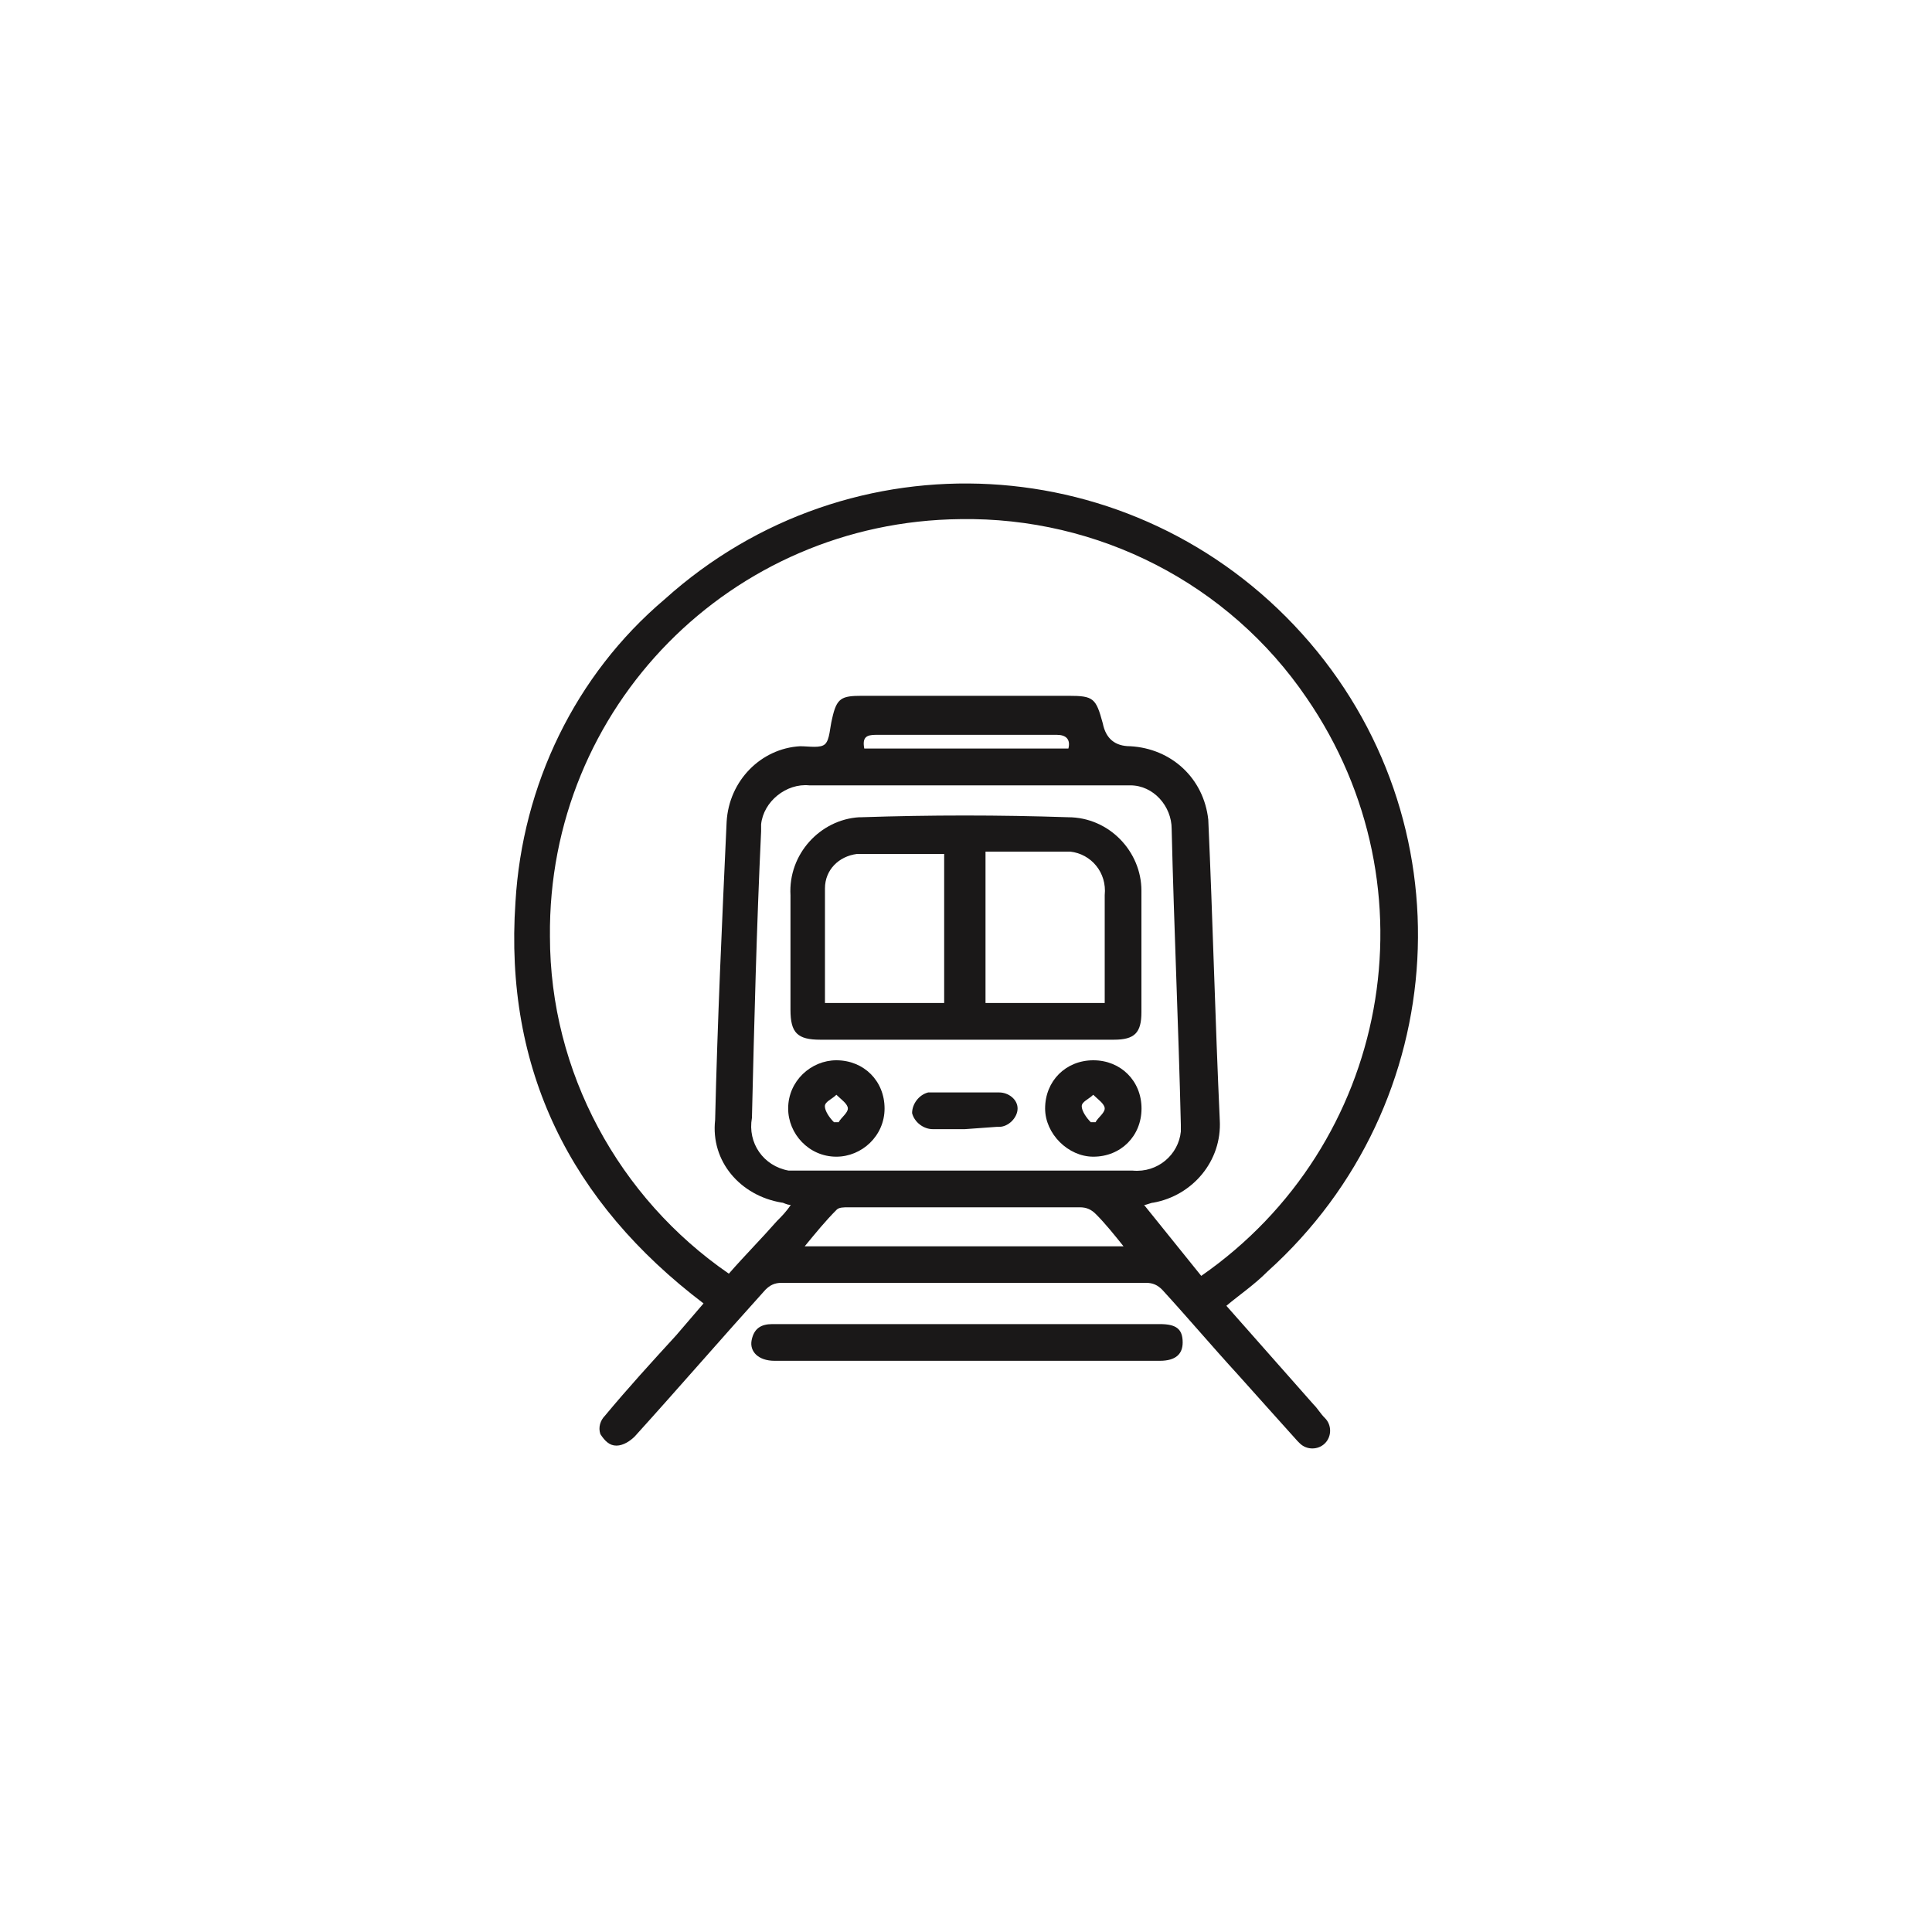 <?xml version="1.0" encoding="UTF-8"?>
<svg id="Layer_1" data-name="Layer 1" xmlns="http://www.w3.org/2000/svg" viewBox="0 0 200 200">
  <defs>
    <style>
      .cls-1 {
        fill: #1a1818;
        stroke-width: 0px;
      }
    </style>
  </defs>
  <g id="Group_12700" data-name="Group 12700">
    <path id="Path_12534" data-name="Path 12534" class="cls-1" d="m126.95,135.17l9.02,10.21c.47.47.71.95,1.19,1.42.71.71.71,1.9,0,2.61s-1.9.71-2.61,0l-.24-.24c-2.14-2.37-4.04-4.51-6.17-6.88-2.61-2.85-5.22-5.93-7.83-8.78-.47-.47-.95-.71-1.66-.71h-37.75c-.71,0-1.19.24-1.66.71-4.51,4.99-9.02,10.21-13.53,15.19-.47.47-1.19.95-1.9.95s-1.19-.47-1.66-1.19c-.24-.71,0-1.42.47-1.9,2.37-2.85,4.75-5.46,7.36-8.31l2.85-3.32c-13.77-10.45-20.65-24.21-19.47-41.54.71-12.11,6.17-23.5,15.43-31.34,19.23-17.33,48.67-15.67,66,3.56,17.33,19.23,15.67,48.67-3.56,66-1.42,1.42-2.85,2.37-4.27,3.56m-2.61-3.09c19.47-13.53,24.45-40.12,10.92-59.82-8.07-11.87-21.6-18.75-35.85-18.52-23.74.24-42.73,19.47-42.49,43.21,0,14.01,7.12,27.06,18.52,34.9,1.66-1.9,3.32-3.56,4.99-5.46.47-.47.95-.95,1.42-1.66-.47,0-.71-.24-.95-.24-4.27-.71-7.36-4.27-6.88-8.55.24-10.21.71-20.42,1.19-30.86.24-4.27,3.56-7.6,7.6-7.83.95,0,2.14.24,2.61-.24s.47-1.66.71-2.61c.47-2.14.95-2.37,3.09-2.37h21.37c2.61,0,2.85.24,3.56,2.85q.47,2.37,2.85,2.37c4.27.24,7.6,3.32,8.07,7.6.47,10.45.71,20.65,1.19,31.1.24,4.27-2.85,7.83-6.88,8.55-.24,0-.71.24-.95.24l5.93,7.36m-24.45-10.92h17.33c2.61.24,4.75-1.66,4.99-4.04v-.71c-.24-10.21-.71-20.42-.95-30.62,0-2.37-1.9-4.51-4.27-4.51h-33.24c-2.37-.24-4.75,1.66-4.99,4.04v.71c-.47,9.97-.71,19.7-.95,29.67-.47,2.61,1.19,4.99,3.8,5.46h18.28m16.38,7.83c-.95-1.19-1.9-2.37-2.85-3.32-.47-.47-.95-.71-1.66-.71h-23.98c-.47,0-.95,0-1.19.24-1.19,1.19-2.14,2.37-3.32,3.8h33Zm-5.7-51.52c.24-.95-.24-1.42-1.19-1.42h-18.75c-.95,0-1.42.24-1.19,1.42h21.13Z"/>
    <path id="Path_12535" data-name="Path 12535" class="cls-1" d="m100.12,137.07h19.94c1.66,0,2.37.47,2.37,1.9,0,1.19-.71,1.9-2.37,1.9h-39.88c-1.66,0-2.61-.95-2.37-2.14s.95-1.66,2.14-1.66c6.65,0,13.29,0,20.18,0"/>
    <path id="Path_12536" data-name="Path 12536" class="cls-1" d="m99.88,107.63h-14.96c-2.37,0-3.09-.71-3.09-3.09v-11.87c-.24-4.27,3.09-7.83,7.12-8.07h.24c7.12-.24,14.24-.24,21.37,0,4.27,0,7.6,3.56,7.6,7.6v12.58c0,2.14-.71,2.85-2.85,2.85-5.22,0-10.45,0-15.43,0m14.48-3.8v-11.16c.24-2.37-1.42-4.27-3.56-4.51h-8.78v15.67h12.34Zm-28.96,0h12.34v-15.43h-9.02c-1.9.24-3.32,1.66-3.32,3.56v11.87"/>
    <path id="Path_12537" data-name="Path 12537" class="cls-1" d="m108.19,114.75c0-2.85,2.14-4.99,4.99-4.99s4.99,2.14,4.99,4.99-2.14,4.99-4.99,4.99c-2.61,0-4.99-2.37-4.99-4.99m4.75,1.42h.47c.24-.47.95-.95.95-1.42s-.71-.95-1.19-1.42c-.47.47-1.19.71-1.19,1.19,0,.47.47,1.19.95,1.66"/>
    <path id="Path_12538" data-name="Path 12538" class="cls-1" d="m91.57,114.75c0,2.85-2.37,4.99-4.99,4.99-2.85,0-4.99-2.37-4.99-4.99,0-2.85,2.37-4.99,4.99-4.99,2.85,0,4.99,2.14,4.99,4.99m-5.22,1.42h.47c.24-.47.95-.95.95-1.42s-.71-.95-1.19-1.42c-.47.47-1.19.71-1.19,1.19s.47,1.19.95,1.66"/>
    <path id="Path_12539" data-name="Path 12539" class="cls-1" d="m99.88,116.89h-3.32c-.95,0-1.9-.71-2.14-1.66,0-.95.71-1.9,1.66-2.14h7.36c.95,0,1.9.71,1.9,1.66h0c0,.95-.95,1.9-1.9,1.9h-.24l-3.32.24"/>
  </g>
</svg>